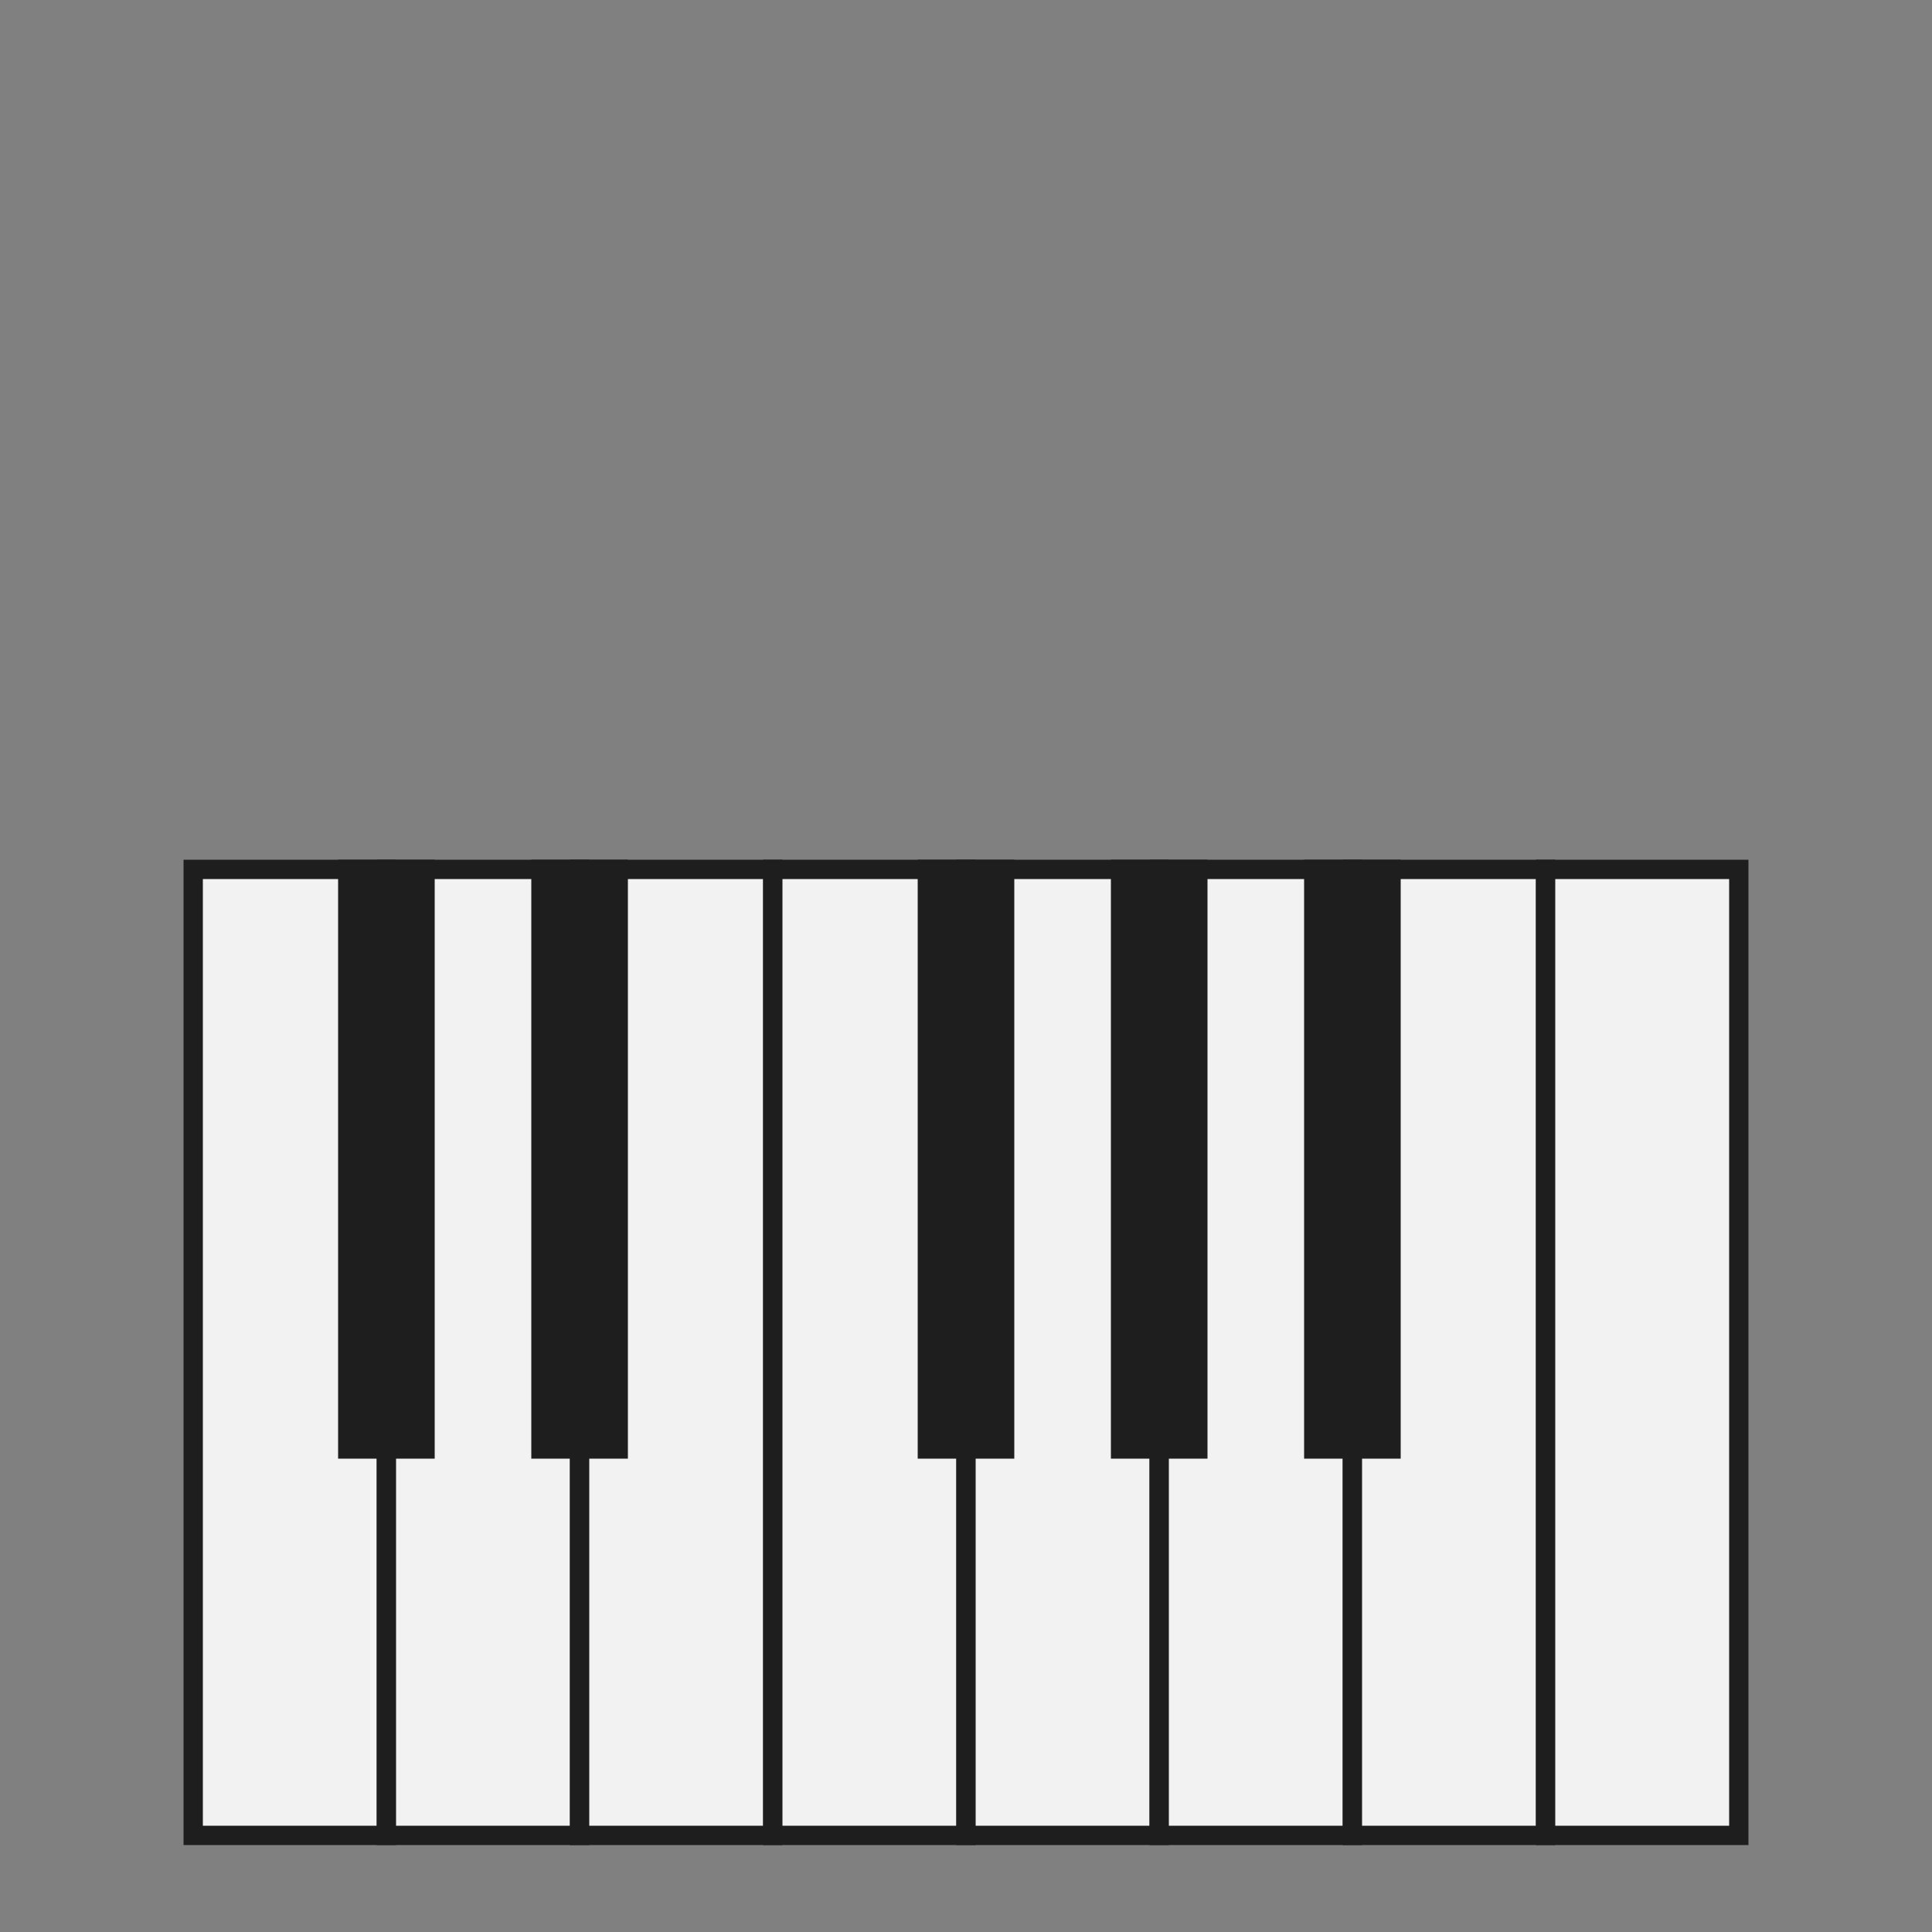 <!--Created with Inkscape (http://www.inkscape.org/)--><svg xmlns:dc="http://purl.org/dc/elements/1.1/" xmlns:cc="http://creativecommons.org/ns#" xmlns:rdf="http://www.w3.org/1999/02/22-rdf-syntax-ns#" xmlns="http://www.w3.org/2000/svg" xmlns:sodipodi="http://sodipodi.sourceforge.net/DTD/sodipodi-0.dtd" xmlns:inkscape="http://www.inkscape.org/namespaces/inkscape" width="100" height="100" sodipodi:version="0.32" inkscape:version="0.92.1 r15371" version="1.0" sodipodi:docname="play_piano.svg"><rect width="100%" height="100%" fill="#808080" stroke="none"/><sodipodi:namedview pagecolor="#ffffff" bordercolor="#666666" borderopacity="1.0" inkscape:pageopacity="0.0" inkscape:pageshadow="2" inkscape:zoom="3.1100436" inkscape:cx="38.064122" inkscape:cy="32.862914" inkscape:document-units="px" inkscape:current-layer="layer1" width="100px" height="100px" showguides="true" inkscape:guide-bbox="true" inkscape:window-width="1884" inkscape:window-height="1051" inkscape:window-x="0" inkscape:window-y="0" showgrid="true" inkscape:window-maximized="1"><inkscape:grid type="xygrid"/></sodipodi:namedview><g inkscape:label="Calque 1" inkscape:groupmode="layer"><rect style="opacity:1;vector-effect:none;fill:#f2f2f2;fill-opacity:1;stroke:#1e1e1e;stroke-width:1;stroke-linecap:butt;stroke-linejoin:miter;stroke-miterlimit:4;stroke-dasharray:none;stroke-dashoffset:0;stroke-opacity:1" width="10" height="50" x="10" y="45" ry="0"/><rect style="opacity:1;vector-effect:none;fill:#f2f2f2;fill-opacity:1;stroke:#1e1e1e;stroke-width:1;stroke-linecap:butt;stroke-linejoin:miter;stroke-miterlimit:4;stroke-dasharray:none;stroke-dashoffset:0;stroke-opacity:1" width="10" height="50" x="20" y="45" ry="0"/><rect style="opacity:1;vector-effect:none;fill:#f2f2f2;fill-opacity:1;stroke:#1e1e1e;stroke-width:1;stroke-linecap:butt;stroke-linejoin:miter;stroke-miterlimit:4;stroke-dasharray:none;stroke-dashoffset:0;stroke-opacity:1" width="10" height="50" x="30" y="45" ry="0"/><rect style="opacity:1;vector-effect:none;fill:#f2f2f2;fill-opacity:1;stroke:#1e1e1e;stroke-width:1;stroke-linecap:butt;stroke-linejoin:miter;stroke-miterlimit:4;stroke-dasharray:none;stroke-dashoffset:0;stroke-opacity:1" width="10" height="50" x="40" y="45" ry="0"/><rect style="opacity:1;vector-effect:none;fill:#f2f2f2;fill-opacity:1;stroke:#1e1e1e;stroke-width:1;stroke-linecap:butt;stroke-linejoin:miter;stroke-miterlimit:4;stroke-dasharray:none;stroke-dashoffset:0;stroke-opacity:1" width="10" height="50" x="50" y="45" ry="0"/><rect style="opacity:1;vector-effect:none;fill:#f2f2f2;fill-opacity:1;stroke:#1e1e1e;stroke-width:1;stroke-linecap:butt;stroke-linejoin:miter;stroke-miterlimit:4;stroke-dasharray:none;stroke-dashoffset:0;stroke-opacity:1" width="10" height="50" x="60" y="45" ry="0"/><rect style="opacity:1;vector-effect:none;fill:#f2f2f2;fill-opacity:1;stroke:#1e1e1e;stroke-width:1;stroke-linecap:butt;stroke-linejoin:miter;stroke-miterlimit:4;stroke-dasharray:none;stroke-dashoffset:0;stroke-opacity:1" width="10" height="50" x="70" y="45" ry="0"/><rect style="opacity:1;vector-effect:none;fill:#1e1e1e;fill-opacity:1;stroke:#1e1e1e;stroke-width:1;stroke-linecap:butt;stroke-linejoin:miter;stroke-miterlimit:4;stroke-dasharray:none;stroke-dashoffset:0;stroke-opacity:1" width="4" height="30" x="18" y="45"/><rect style="opacity:1;vector-effect:none;fill:#1e1e1e;fill-opacity:1;stroke:#1e1e1e;stroke-width:1;stroke-linecap:butt;stroke-linejoin:miter;stroke-miterlimit:4;stroke-dasharray:none;stroke-dashoffset:0;stroke-opacity:1" width="4" height="30" x="28" y="45"/><rect style="opacity:1;vector-effect:none;fill:#1e1e1e;fill-opacity:1;stroke:#1e1e1e;stroke-width:1;stroke-linecap:butt;stroke-linejoin:miter;stroke-miterlimit:4;stroke-dasharray:none;stroke-dashoffset:0;stroke-opacity:1" width="4" height="30" x="48" y="45"/><rect style="opacity:1;vector-effect:none;fill:#1e1e1e;fill-opacity:1;stroke:#1e1e1e;stroke-width:1;stroke-linecap:butt;stroke-linejoin:miter;stroke-miterlimit:4;stroke-dasharray:none;stroke-dashoffset:0;stroke-opacity:1" width="4" height="30" x="58" y="45"/><rect style="opacity:1;vector-effect:none;fill:#1e1e1e;fill-opacity:1;stroke:#1e1e1e;stroke-width:1;stroke-linecap:butt;stroke-linejoin:miter;stroke-miterlimit:4;stroke-dasharray:none;stroke-dashoffset:0;stroke-opacity:1" width="4" height="30" x="68" y="45"/><rect style="opacity:1;vector-effect:none;fill:#f2f2f2;fill-opacity:1;stroke:#1e1e1e;stroke-width:1;stroke-linecap:butt;stroke-linejoin:miter;stroke-miterlimit:4;stroke-dasharray:none;stroke-dashoffset:0;stroke-opacity:1" width="10" height="50" x="80" y="45" ry="0"/></g></svg>